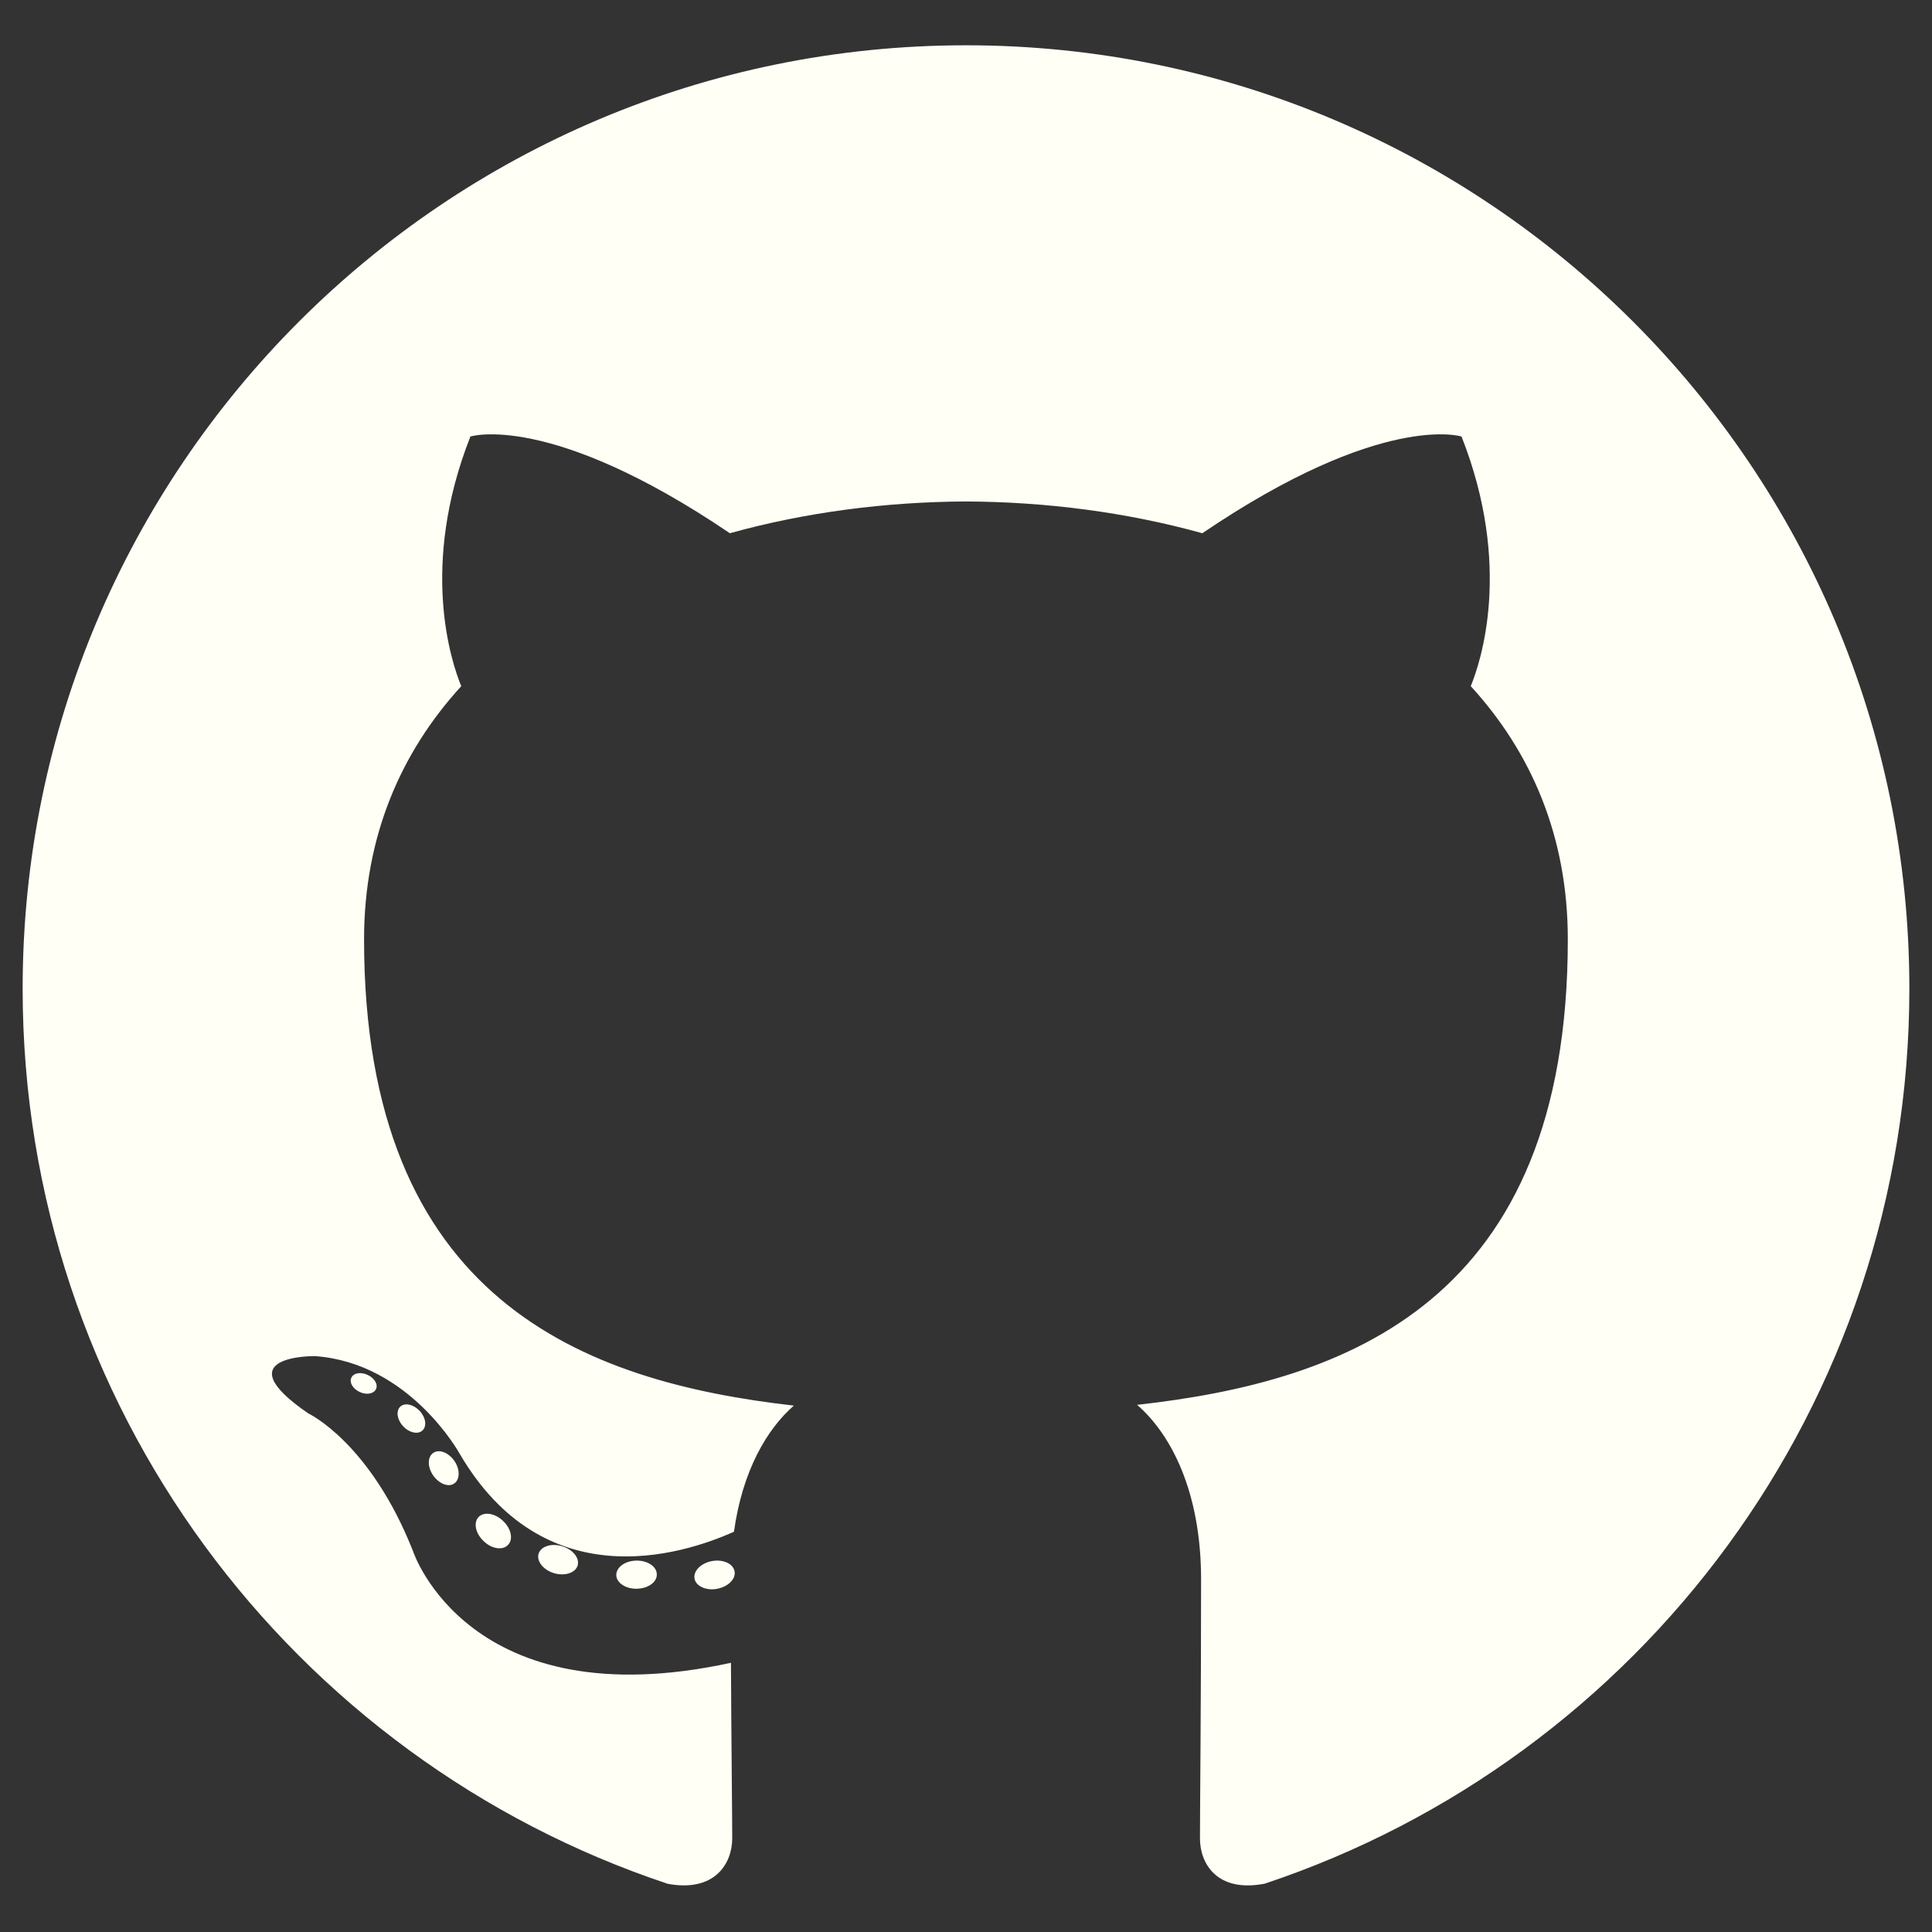 <svg width="50" height="50" viewBox="0 0 50 50" fill="none" xmlns="http://www.w3.org/2000/svg">
<rect x="0" y="0" width="50" height="50" fill="#333333" stroke="none"/>
<path fill-rule="evenodd" clip-rule="evenodd" d="M25 1.172C11.518 1.172 0.586 12.102 0.586 25.586C0.586 36.373 7.581 45.525 17.282 48.753C18.502 48.979 18.95 48.223 18.95 47.578C18.95 46.996 18.927 45.073 18.917 43.033C12.125 44.51 10.692 40.152 10.692 40.152C9.581 37.33 7.981 36.58 7.981 36.58C5.766 35.065 8.148 35.096 8.148 35.096C10.599 35.268 11.89 37.612 11.89 37.612C14.068 41.344 17.602 40.265 18.995 39.641C19.214 38.063 19.847 36.986 20.545 36.377C15.122 35.759 9.422 33.666 9.422 24.311C9.422 21.645 10.375 19.468 11.937 17.758C11.684 17.143 10.848 14.66 12.174 11.297C12.174 11.297 14.224 10.641 18.889 13.8C20.837 13.258 22.925 12.987 25 12.978C27.075 12.987 29.165 13.258 31.116 13.8C35.776 10.641 37.824 11.297 37.824 11.297C39.152 14.66 38.316 17.143 38.063 17.758C39.628 19.468 40.575 21.645 40.575 24.311C40.575 33.688 34.864 35.753 29.428 36.357C30.303 37.115 31.084 38.601 31.084 40.878C31.084 44.145 31.055 46.774 31.055 47.578C31.055 48.228 31.495 48.989 32.732 48.749C42.428 45.518 49.414 36.369 49.414 25.586C49.414 12.102 38.483 1.172 25 1.172ZM9.73 35.95C9.676 36.072 9.485 36.108 9.311 36.025C9.134 35.945 9.035 35.78 9.092 35.658C9.145 35.533 9.336 35.498 9.513 35.582C9.69 35.662 9.791 35.829 9.73 35.95ZM10.931 37.022C10.814 37.13 10.587 37.08 10.432 36.909C10.273 36.739 10.243 36.511 10.361 36.402C10.481 36.294 10.702 36.344 10.862 36.515C11.021 36.687 11.053 36.913 10.931 37.022ZM11.755 38.393C11.605 38.497 11.361 38.4 11.209 38.182C11.06 37.965 11.06 37.705 11.213 37.601C11.364 37.496 11.605 37.59 11.758 37.806C11.908 38.026 11.908 38.287 11.755 38.393ZM13.148 39.981C13.014 40.129 12.729 40.089 12.521 39.888C12.307 39.691 12.248 39.411 12.382 39.264C12.517 39.116 12.804 39.157 13.014 39.357C13.226 39.554 13.291 39.835 13.148 39.981ZM14.949 40.517C14.89 40.708 14.615 40.795 14.339 40.714C14.062 40.63 13.882 40.406 13.938 40.213C13.995 40.02 14.271 39.93 14.549 40.017C14.825 40.1 15.006 40.322 14.949 40.517ZM16.998 40.744C17.005 40.946 16.77 41.113 16.48 41.116C16.188 41.123 15.952 40.96 15.949 40.762C15.949 40.558 16.178 40.393 16.47 40.388C16.76 40.383 16.998 40.544 16.998 40.744ZM19.011 40.667C19.046 40.864 18.844 41.065 18.556 41.119C18.273 41.171 18.01 41.05 17.974 40.855C17.939 40.653 18.145 40.452 18.427 40.4C18.716 40.349 18.974 40.467 19.011 40.667Z" fill="#FFFFF5"/>
</svg>
